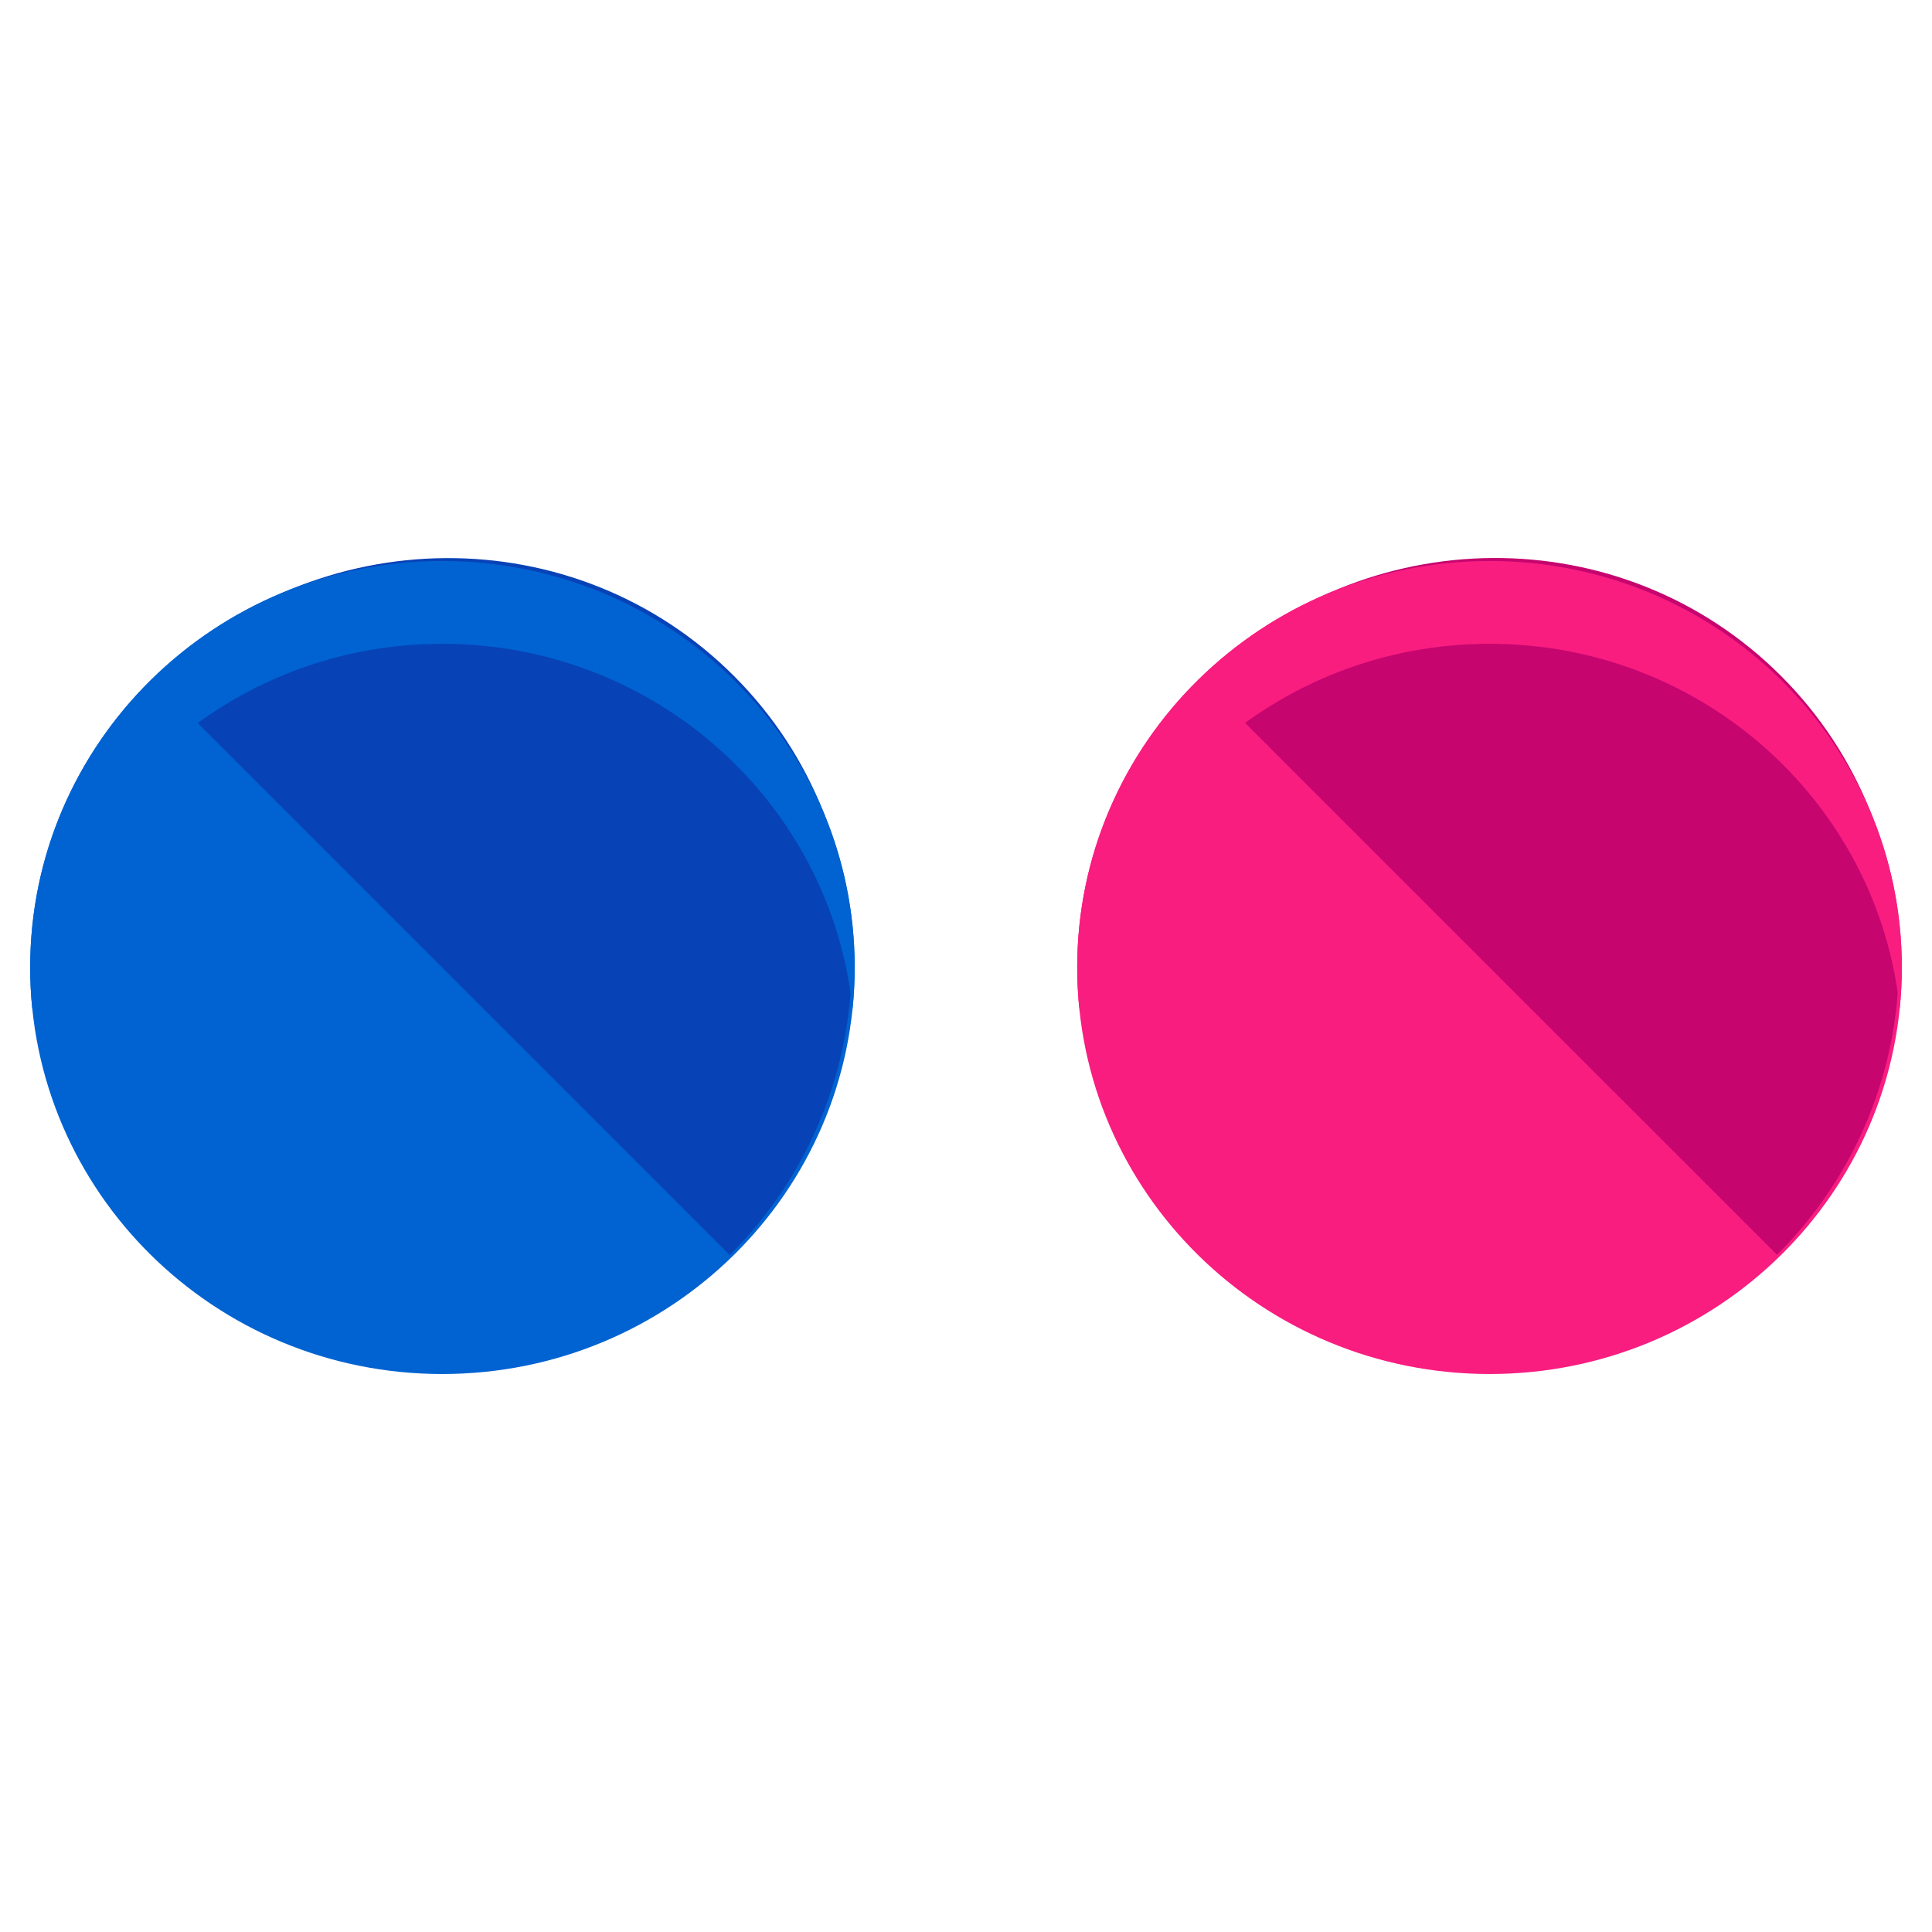 <?xml version="1.0" ?><!DOCTYPE svg  PUBLIC '-//W3C//DTD SVG 1.1//EN'  'http://www.w3.org/Graphics/SVG/1.1/DTD/svg11.dtd'><svg enable-background="new 0 0 64 64" height="64px" id="Layer_1" version="1.1" viewBox="0 0 64 64" width="64px" xml:space="preserve" xmlns="http://www.w3.org/2000/svg" xmlns:xlink="http://www.w3.org/1999/xlink"><g><path d="M49.347,18.584c-7.553,0-13.663,6.031-13.663,13.462c0,7.437,6.11,13.47,13.663,13.47   c7.548,0,13.653-6.033,13.653-13.47C63,24.615,56.895,18.584,49.347,18.584z" fill="#F91D80"/><path d="M58.867,41.566c5.335-5.336,5.389-13.918,0.13-19.177c-5.256-5.255-13.837-5.202-19.174,0.135" fill="#C6056F"/><path d="M14.648,18.584C7.105,18.584,1,24.615,1,32.046c0,7.437,6.105,13.47,13.648,13.47   c7.554,0,13.664-6.033,13.664-13.47C28.312,24.615,22.202,18.584,14.648,18.584z" fill="#0063D1"/><path d="M49.347,21.327c7.077,0,12.886,5.304,13.583,12.093c0.047-0.451,0.07-0.909,0.07-1.374   c0-7.431-6.105-13.462-13.653-13.462c-7.553,0-13.663,6.031-13.663,13.462c0,0.465,0.024,0.923,0.069,1.374   C36.451,26.631,42.264,21.327,49.347,21.327z" fill="#F91D80"/><path d="M24.173,41.576c5.34-5.341,5.396-13.927,0.138-19.186c-5.255-5.255-13.842-5.197-19.181,0.142" fill="#0842B7"/><path d="M14.648,21.327c7.082,0,12.896,5.304,13.593,12.093c0.048-0.451,0.071-0.909,0.071-1.374   c0-7.431-6.11-13.462-13.664-13.462C7.105,18.584,1,24.615,1,32.046c0,0.465,0.023,0.923,0.069,1.374   C1.768,26.631,7.576,21.327,14.648,21.327z" fill="#0063D1"/></g></svg>